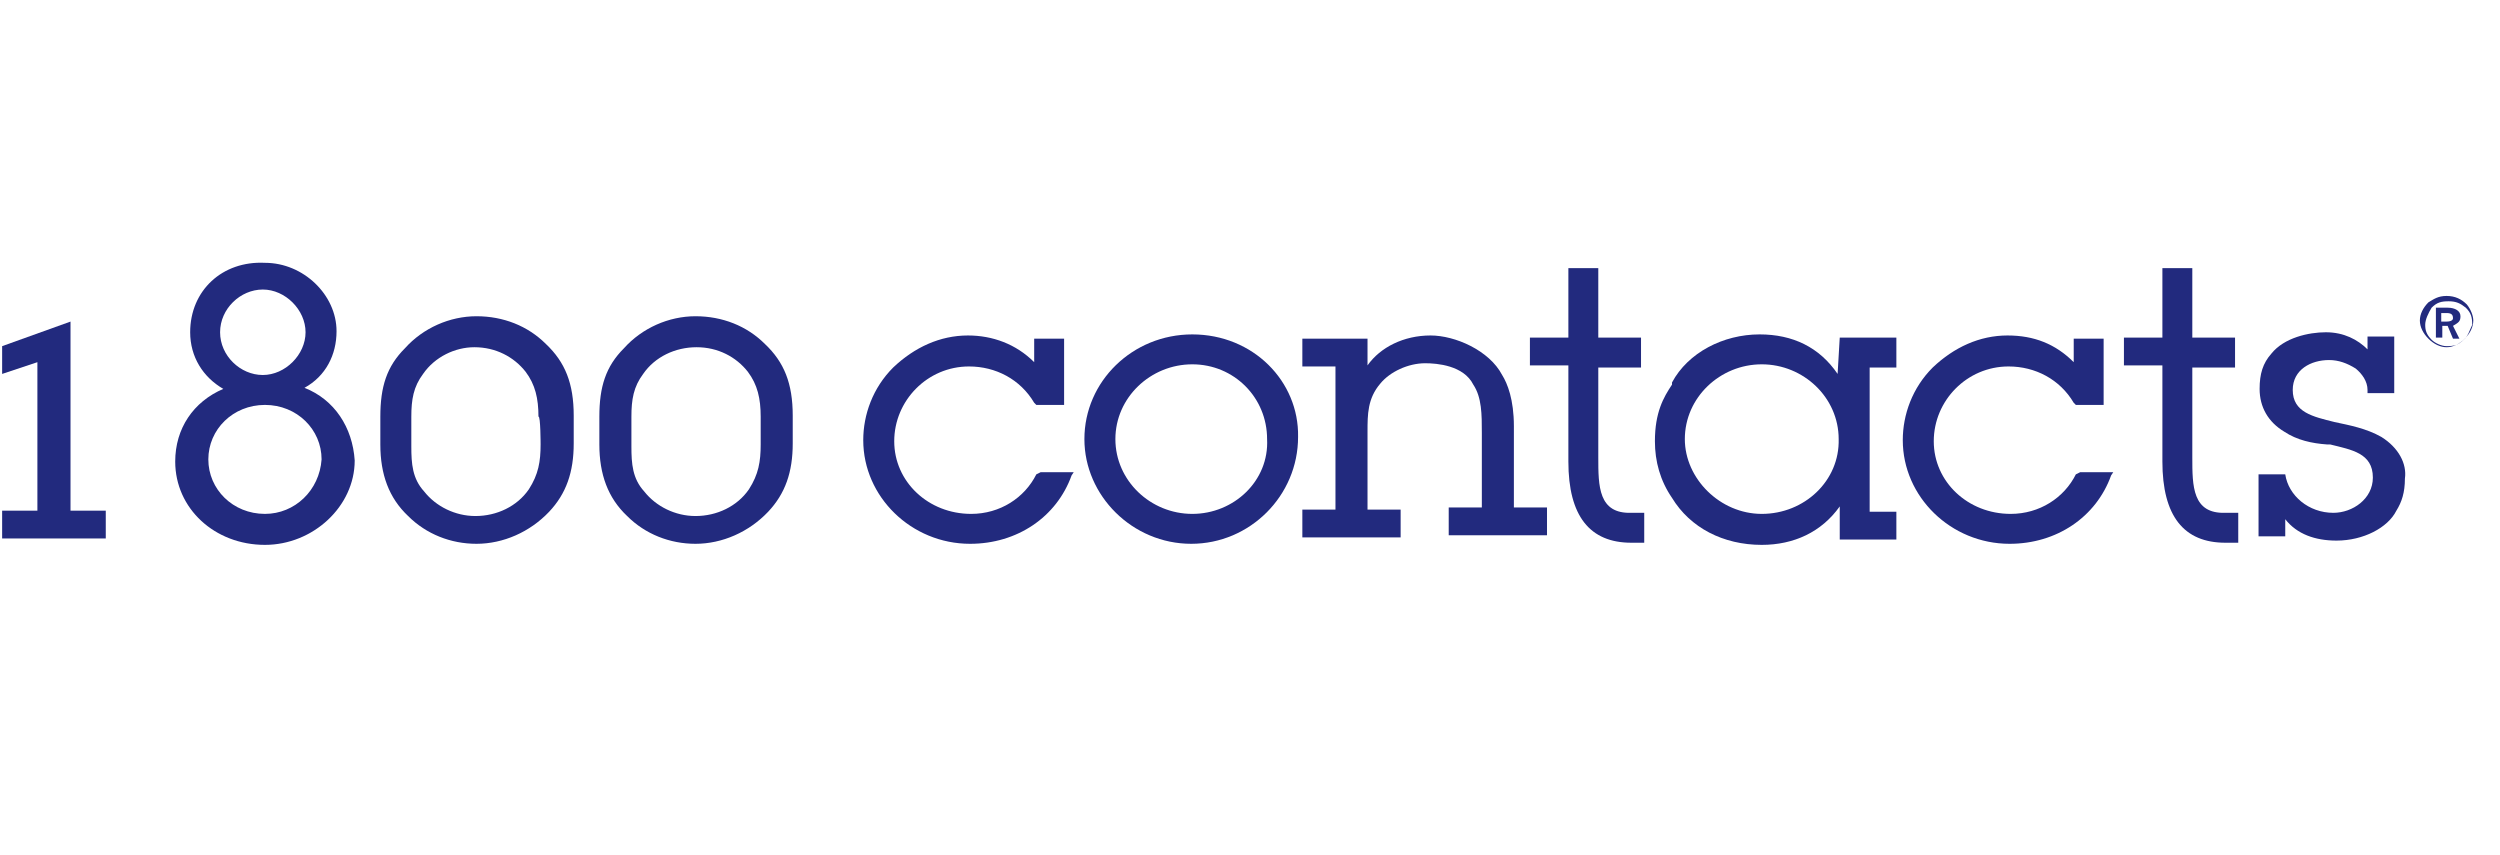 <?xml version="1.0" encoding="utf-8"?>
<!-- Generator: Adobe Illustrator 23.0.2, SVG Export Plug-In . SVG Version: 6.00 Build 0)  -->
<svg version="1.1" id="Layer_1" xmlns="http://www.w3.org/2000/svg" xmlns:xlink="http://www.w3.org/1999/xlink" x="0px" y="0px"
	 viewBox="0 0 234 80" style="enable-background:new 0 0 234 80;" xml:space="preserve">
<style type="text/css">
	.st0{fill:#222A7E;}
</style>
<g>
	<polygon class="st0" points="6.6,30.1 0.2,32.4 0.2,35 3.5,33.9 3.5,47.8 0.2,47.8 0.2,50.4 9.9,50.4 9.9,47.8 6.6,47.8 	"/>
	<path class="st0" d="M28.5,36.3c2-1.1,3-3.1,3-5.3c0-3.4-3.1-6.4-6.7-6.4c-4-0.2-7,2.6-7,6.5c0,2.3,1.2,4.2,3.1,5.3
		c-2.8,1.2-4.5,3.7-4.5,6.8c0,4.4,3.7,7.8,8.4,7.8c4.5,0,8.4-3.6,8.4-7.9C33,40,31.3,37.4,28.5,36.3z M20.6,31.1c0-2.2,1.9-4,4-4
		s4,1.9,4,4s-1.9,4-4,4S20.6,33.3,20.6,31.1z M24.8,48.1c-3,0-5.3-2.3-5.3-5.1s2.3-5.1,5.3-5.1s5.3,2.3,5.3,5.1
		C29.9,45.9,27.6,48.1,24.8,48.1z"/>
	<path class="st0" d="M44.6,29.6c-2.5,0-5,1.1-6.7,3c-1.7,1.7-2.3,3.6-2.3,6.4v2.6c0,2.8,0.8,5,2.6,6.7c1.7,1.7,4,2.6,6.4,2.6
		c2.5,0,5-1.1,6.8-3c1.6-1.7,2.3-3.7,2.3-6.4v-2.6c0-3-0.8-5-2.6-6.7C49.4,30.5,47.1,29.6,44.6,29.6z M50.6,41.6
		c0,1.6-0.2,2.8-1.1,4.2c-1.1,1.6-3,2.5-5,2.5c-1.9,0-3.7-0.9-4.8-2.3c-1.1-1.2-1.2-2.6-1.2-4.2v-2.8c0-1.6,0.2-2.8,1.1-4
		c1.1-1.6,3-2.5,4.8-2.5c2,0,3.7,0.9,4.8,2.3c0.9,1.2,1.2,2.5,1.2,4.2C50.6,38.9,50.6,41.6,50.6,41.6z"/>
	<path class="st0" d="M65.1,29.6c-2.5,0-5,1.1-6.7,3c-1.7,1.7-2.3,3.6-2.3,6.4v2.6c0,2.8,0.8,5,2.6,6.7c1.7,1.7,4,2.6,6.4,2.6
		c2.5,0,5-1.1,6.8-3c1.6-1.7,2.3-3.7,2.3-6.4v-2.6c0-3-0.8-5-2.6-6.7C69.9,30.5,67.6,29.6,65.1,29.6z M71.2,41.6
		c0,1.6-0.2,2.8-1.1,4.2c-1.1,1.6-3,2.5-5,2.5c-1.9,0-3.7-0.9-4.8-2.3c-1.1-1.2-1.2-2.6-1.2-4.2v-2.8c0-1.6,0.2-2.8,1.1-4
		c1.1-1.6,3-2.5,5-2.5s3.7,0.9,4.8,2.3c0.9,1.2,1.2,2.5,1.2,4.2V41.6L71.2,41.6z"/>
	<path class="st0" d="M97,44.4c-1.1,2.2-3.4,3.7-6.1,3.7c-4,0-7.2-3-7.2-6.8s3.1-7,7-7c2.5,0,4.8,1.2,6.1,3.4l0.2,0.2h2.6v-6.2h-2.8
		v2.2c-1.7-1.7-3.9-2.5-6.2-2.5c-2.6,0-5,1.1-7,3c-1.9,1.9-2.8,4.4-2.8,6.8c0,5.3,4.5,9.7,10,9.7c4.4,0,8.1-2.5,9.5-6.4l0.2-0.3
		h-3.1L97,44.4z"/>
	<path class="st0" d="M111.6,31.3c-5.6,0-10.1,4.4-10.1,9.8c0,5.3,4.5,9.8,10,9.8s10-4.5,10-10C121.6,35.7,117.3,31.3,111.6,31.3z
		 M111.6,48.1c-3.9,0-7.2-3.1-7.2-7s3.3-7,7.2-7s7,3.1,7,7C118.8,45,115.5,48.1,111.6,48.1z"/>
	<path class="st0" d="M141.7,39.9c0-2.5-0.6-4-1.1-4.8c-1.2-2.3-4.4-3.7-6.7-3.7c-2.5,0-4.7,1.1-5.9,2.8v-2.5h-6.1v2.6h3.1v13.4
		h-3.1v2.6h9.2v-2.6H128v-7.3c0-1.6,0-3.1,1.2-4.5c0.9-1.1,2.6-1.9,4.2-1.9c1.1,0,3.6,0.2,4.5,2c0.8,1.2,0.8,2.8,0.8,4.5v7h-3.1v2.6
		h9.2v-2.6h-3.1V39.9L141.7,39.9z"/>
	<path class="st0" d="M149.6,42.8v-8.4h4v-2.8h-4v-6.5h-2.8v6.5h-3.6v2.6h3.6v9c0,5.1,2,7.6,5.9,7.6h1.2v-2.8h-1.2
		C149.6,48.1,149.6,45.5,149.6,42.8z"/>
	<path class="st0" d="M172,35c-1.7-2.5-4.2-3.7-7.3-3.7c-3.4,0-6.7,1.7-8.2,4.5V36c-0.8,1.2-1.6,2.6-1.6,5.3c0,1.9,0.5,3.7,1.6,5.3
		c1.7,2.8,4.8,4.4,8.4,4.4c3,0,5.6-1.2,7.3-3.6v3.1h5.3v-2.6H175V34.4h2.5v-2.8h-5.3L172,35L172,35z M164.9,48.1
		c-3.9,0-7.2-3.3-7.2-7c0-3.9,3.3-7,7.2-7c3.9,0,7.2,3.1,7.2,7C172.2,45,168.9,48.1,164.9,48.1z"/>
	<path class="st0" d="M194.3,44.4c-1.1,2.2-3.4,3.7-6.1,3.7c-4,0-7.2-3-7.2-6.8s3.1-7,7-7c2.5,0,4.8,1.2,6.1,3.4l0.2,0.2h2.6v-6.2
		h-2.8v2.2c-1.7-1.7-3.7-2.5-6.2-2.5c-2.6,0-5,1.1-7,3c-1.9,1.9-2.8,4.4-2.8,6.8c0,5.3,4.5,9.7,10,9.7c4.4,0,8.1-2.5,9.5-6.4
		l0.2-0.3h-3.1L194.3,44.4z"/>
	<path class="st0" d="M205.2,42.8v-8.4h4v-2.8h-4v-6.5h-2.8v6.5h-3.6v2.6h3.6v9c0,5.1,2,7.6,5.9,7.6h1.2v-2.8h-1.2
		C205.2,48.1,205.2,45.5,205.2,42.8z"/>
	<path class="st0" d="M222.9,40.9c-1.4-0.8-3-1.1-4.4-1.4c-2-0.5-3.9-0.9-3.9-3c0-1.9,1.7-2.8,3.4-2.8c0.9,0,1.7,0.3,2.5,0.8
		c0.6,0.5,1.1,1.2,1.1,2v0.3h2.5v-5.3h-2.5v1.2c-0.9-0.9-2.2-1.6-3.9-1.6c-1.6,0-3.9,0.5-5.1,2c-0.8,0.9-1.1,1.9-1.1,3.3
		c0,1.7,0.8,3.1,2.3,4c1.2,0.8,2.6,1.1,4,1.2h0.3c2,0.5,4,0.8,4,3.1c0,2-1.9,3.3-3.7,3.3c-2.3,0-4.2-1.6-4.5-3.6v0h-2.5v5.8h2.5
		v-1.6c1.1,1.4,2.8,2,4.8,2c2.5,0,4.8-1.2,5.6-2.8c0.5-0.8,0.8-1.7,0.8-3C225.3,43.4,224.5,41.9,222.9,40.9z"/>
	<path class="st0" d="M230.3,29.6c0-0.5-0.5-0.8-1.2-0.8h-1.1v2.8h0.6v-1.1h0.5l0.5,1.2h0.6l-0.6-1.2
		C230.1,30.2,230.3,30.1,230.3,29.6z M229,30.1h-0.5v-0.8h0.5c0.5,0,0.6,0.2,0.6,0.5C229.6,29.9,229.5,30.1,229,30.1z"/>
	<path class="st0" d="M230.9,28.5c-0.5-0.5-1.1-0.8-1.9-0.8c-0.8,0-1.2,0.3-1.7,0.6c-0.5,0.5-0.8,1.1-0.8,1.7c0,0.6,0.3,1.2,0.8,1.7
		c0.5,0.5,1.1,0.8,1.7,0.8c0.6,0,1.2-0.3,1.7-0.8s0.8-1.1,0.8-1.7C231.5,29.6,231.3,29,230.9,28.5z M230.6,31.8
		c-0.5,0.5-0.9,0.6-1.6,0.6c-0.5,0-1.1-0.3-1.4-0.6c-0.5-0.5-0.6-0.9-0.6-1.4s0.3-1.1,0.6-1.6c0.5-0.5,0.9-0.6,1.6-0.6
		s1.1,0.2,1.6,0.6c0.5,0.5,0.6,0.9,0.6,1.6C231.2,30.8,231,31.5,230.6,31.8z"/>
</g>
</svg>
